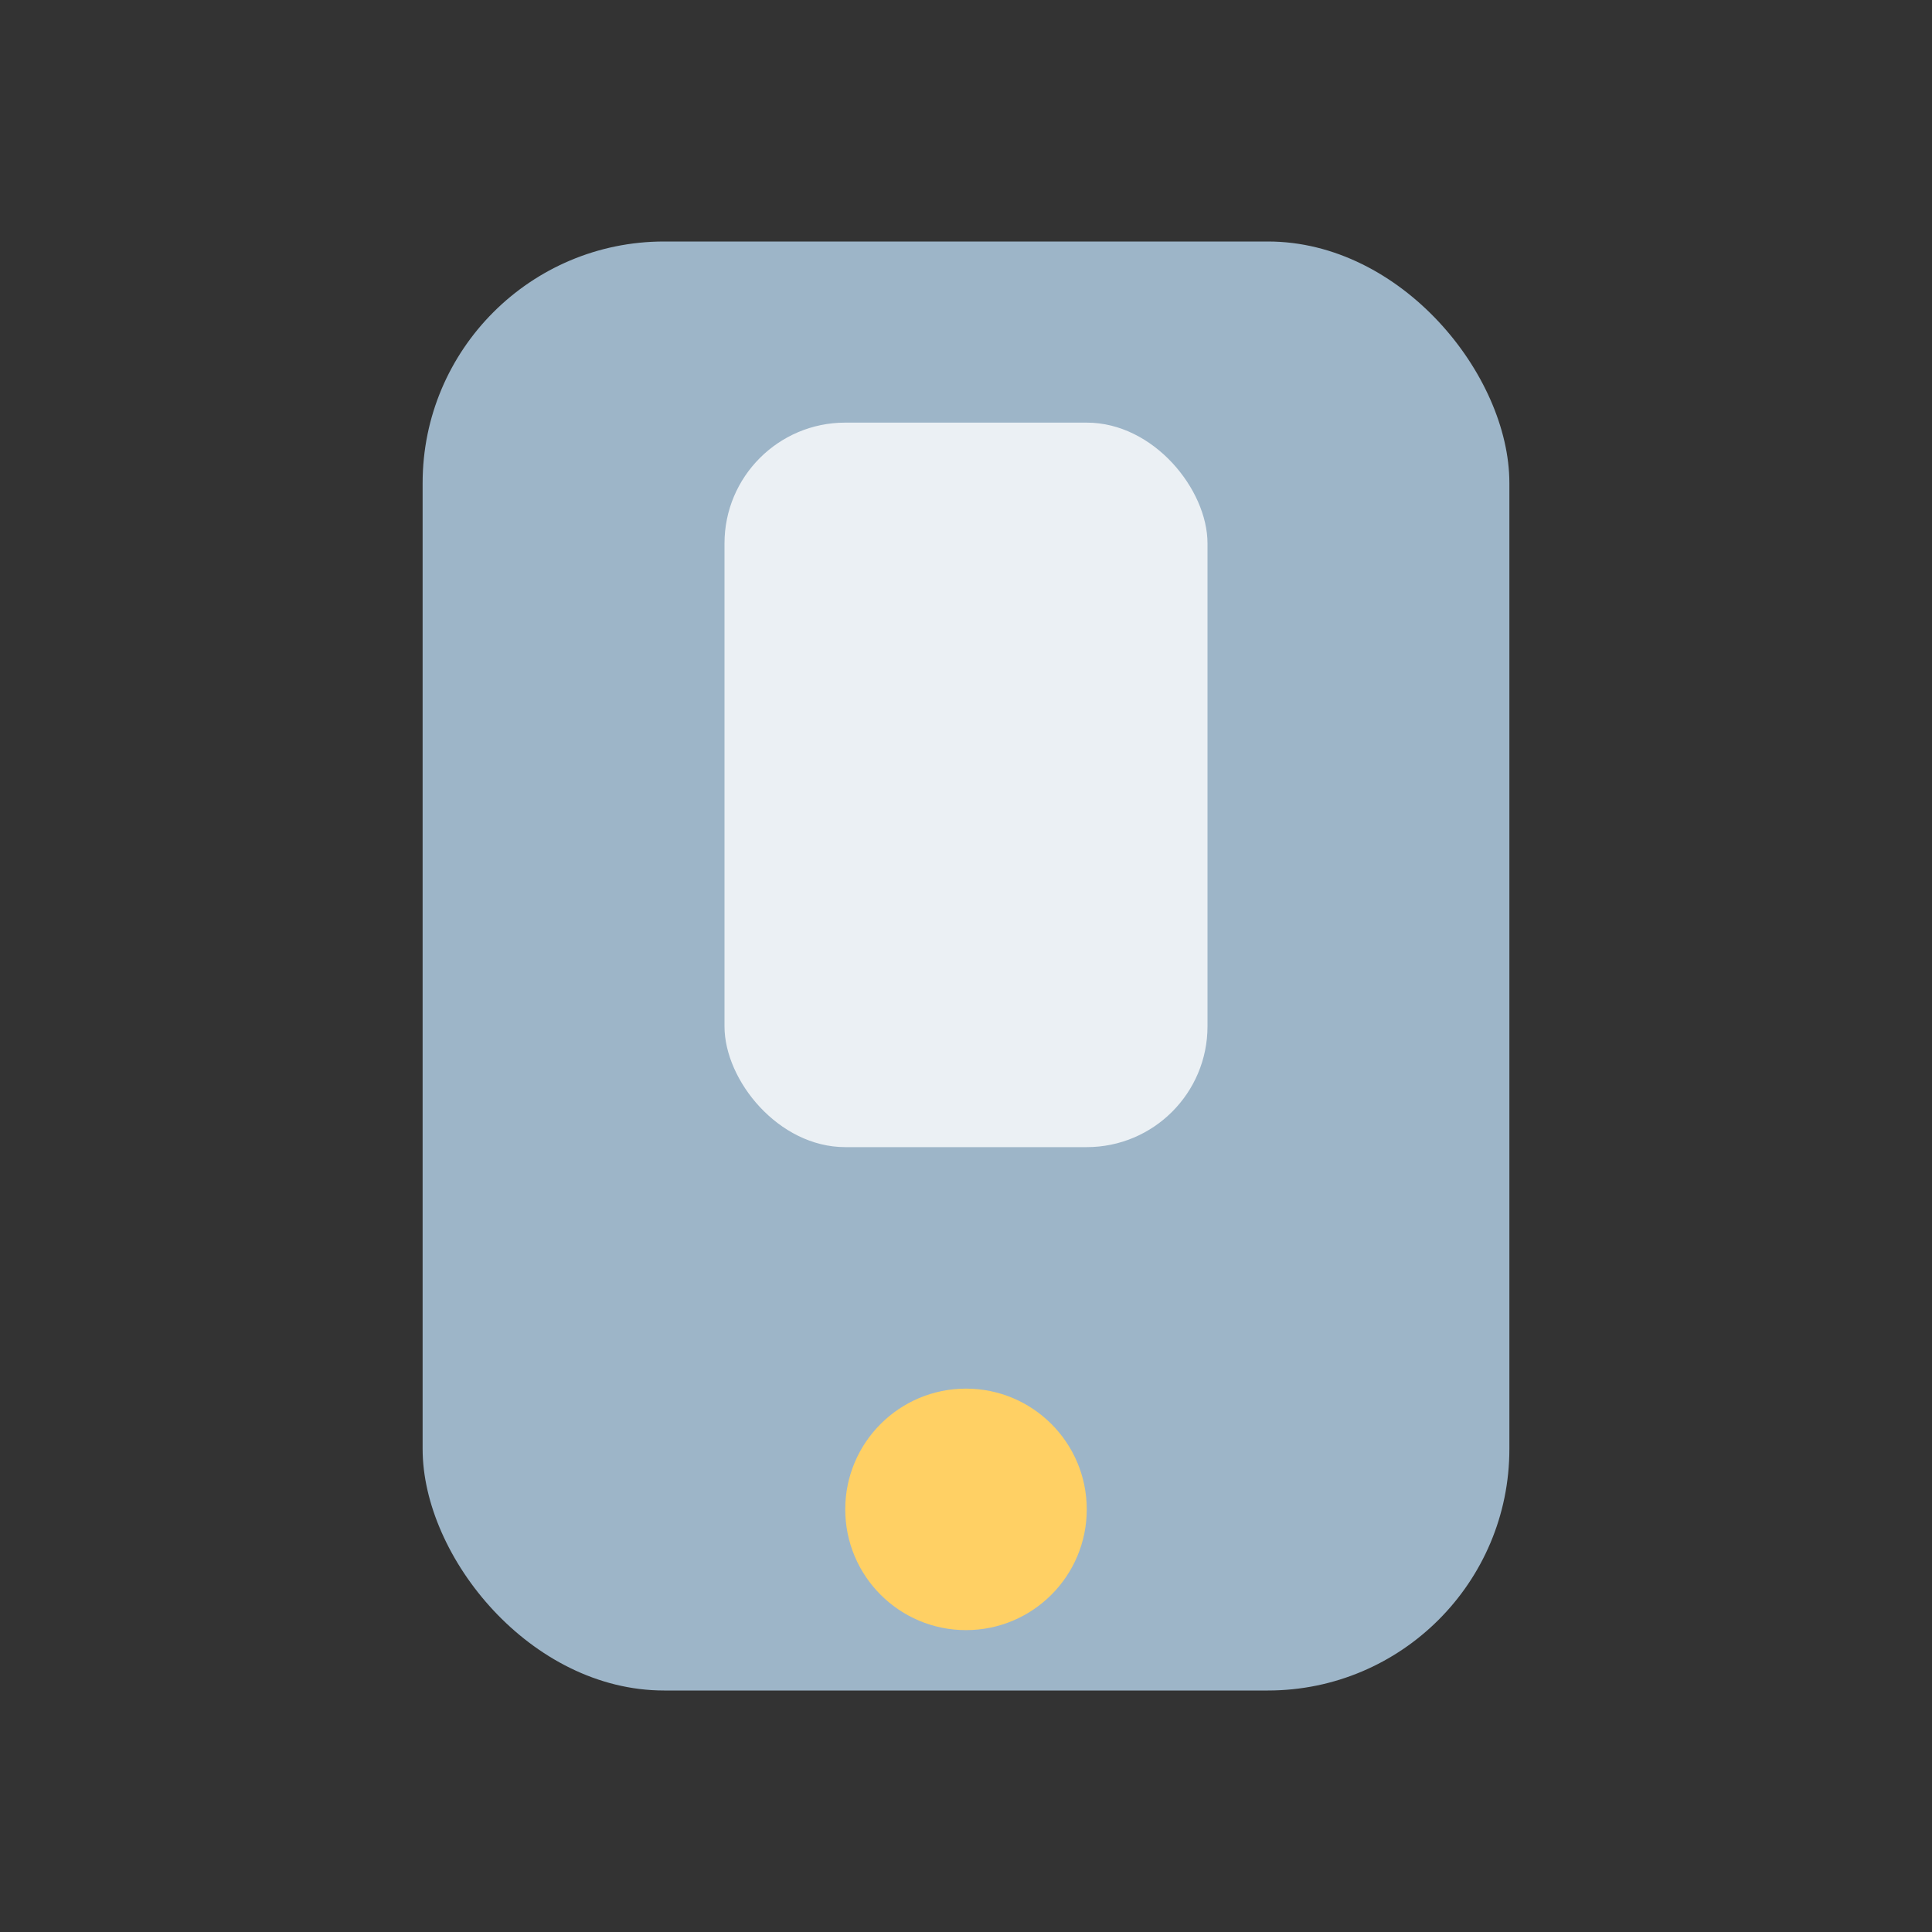 <?xml version="1.0" encoding="UTF-8"?>
<svg xmlns="http://www.w3.org/2000/svg" width="32" height="32" viewBox="0 0 32 32"><rect x="0" y="0" width="32" height="32" fill="#333333" stroke="none"/><rect x="7" y="4" width="18" height="24" rx="4" fill="#9DB5C8"/><circle cx="16" cy="25" r="2" fill="#FFD064"/><rect x="12" y="7" width="8" height="12" rx="2" fill="#fff" opacity=".8"/></svg>